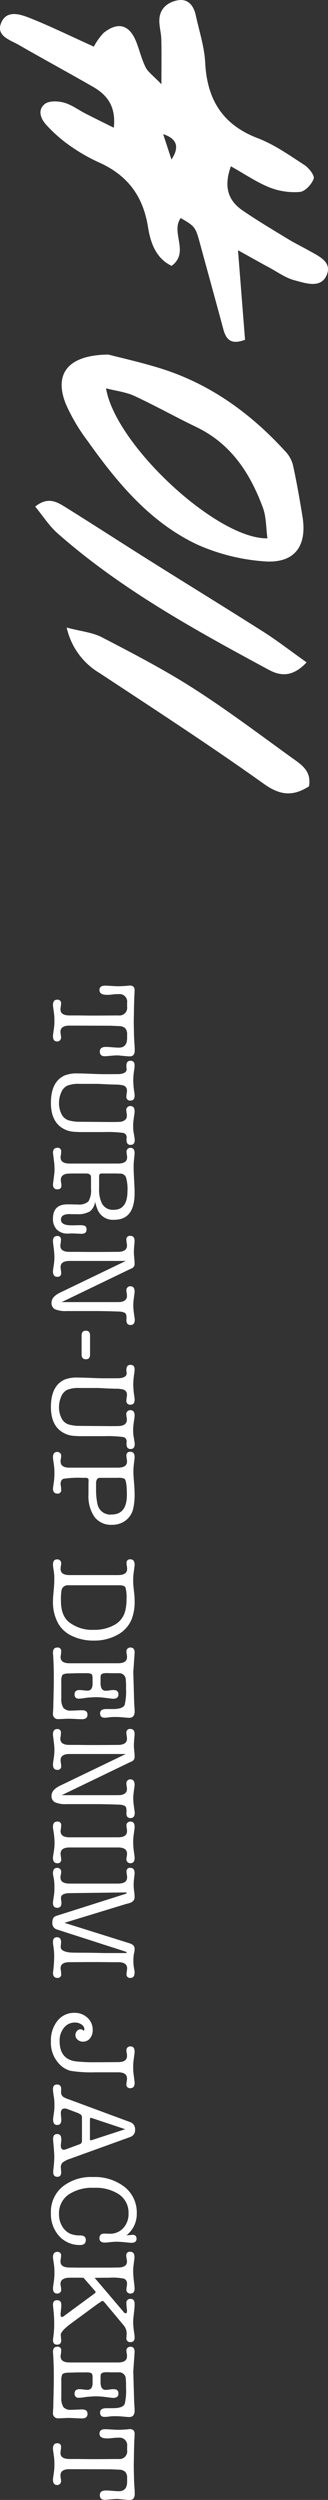 <svg xmlns="http://www.w3.org/2000/svg" xmlns:xlink="http://www.w3.org/1999/xlink" width="73.336" height="557.311" viewBox="0 0 73.336 557.311">
  <rect x="0" y="0" width="73.336" height="557.311" fill="#333333" stroke="none"/>
  <defs>
    <clipPath id="clip-path">
      <rect id="長方形_921" data-name="長方形 921" width="176.87" height="73.336" fill="#fff"/>
    </clipPath>
  </defs>
  <g id="グループ_1252" data-name="グループ 1252" transform="translate(-30.021 -18914)">
    <g id="グループ_1079" data-name="グループ 1079" transform="translate(103.357 18914) rotate(90)">
      <g id="グループ_1063" data-name="グループ 1063" clip-path="url(#clip-path)">
        <path id="パス_619" data-name="パス 619" d="M10.4,52.356a14.016,14.016,0,0,1-3.05-2.167c-2.6-3.261-1.852-5.811,2.038-7.337,1.858-.729,3.84-1.186,5.614-2.071,1.053-.526,1.81-1.646,3.781-3.537-4.324,0-7.167-.052-10.007.023-1.381.036-2.755.44-4.133.446C2.006,37.724.547,35.962.087,33.7c-.486-2.379,1.138-3.663,3.342-4.14,3.5-.759,6.995-1.917,10.533-2.1,8.217-.42,13.84-3.856,16.858-11.782C32.222,12,34.6,8.654,36.767,5.3c.652-1.011,2.351-2.347,3.065-2.1,1.246.438,2.856,1.924,2.958,3.09a15.247,15.247,0,0,1-1.009,6.793c-1.16,2.891-2.971,5.52-4.711,8.633,4.442,1.6,7.558.718,9.825-2.587,2.256-3.289,4.292-6.73,6.37-10.138.935-1.534,1.721-3.158,2.6-4.725C57.132,2.023,58.444-1.1,61.511.384c2.819,1.361,1.606,4.673.99,7.047-.538,2.07-1.908,3.93-2.944,5.864-1.016,1.895-2.076,3.766-3.769,6.829L75.741,18.55c1.221,3.216-.135,4.261-2.395,4.866-6.342,1.7-12.667,3.463-19,5.186-3.718,1.012-3.875,1.111-5.735,4.334,3.2,2.316,7.64-2.064,10.653,2.027-1.714,3.639-5.409,4.764-8.664,5.284-7.02,1.122-11.622,4.688-14.438,11.065a40.054,40.054,0,0,1-3.906,6.713,32.086,32.086,0,0,1-4.349,4.9c-1.386,1.3-3.379,2.1-4.731.382-.745-.947-.662-2.93-.3-4.267.463-1.693,1.61-3.195,2.429-4.8.99-1.934,1.945-3.886,3.173-6.348-4.588-.518-7.237,1.357-9.1,4.6-3.175,5.544-6.22,11.163-9.4,16.706C8.855,71.186,7.963,74.387,4.929,73c-2.757-1.264-1.742-4.259-.877-6.429C5.819,62.139,7.92,57.843,10.4,52.356M35.56,35c-2.779-1.862-4.656-1.216-5.658,1.857L35.56,35" transform="translate(0 0)" fill="#fff"/>
        <path id="パス_620" data-name="パス 620" d="M131.649,52.758c.669-2.572,1.661-7.032,2.994-11.386,3.41-11.14,9.962-20.273,18.474-28.073a7.1,7.1,0,0,1,3.006-1.779c3.846-.849,7.734-1.529,11.624-2.163,6.785-1.107,10.614,1.914,9.977,8.835a44.641,44.641,0,0,1-3.741,14.737C169,43.475,160.2,50.777,150.887,57.409a41.139,41.139,0,0,1-8.18,4.838c-6.691,2.71-10.964-.34-11.058-9.49m7.525.52c12.574-2.059,33.674-24.825,33.441-36.087-2.319.32-4.736.241-6.836,1.017-7.67,2.836-14.24,7.117-17.956,14.845-2.245,4.67-4.782,9.2-6.958,13.9-.859,1.857-1.094,4-1.691,6.323" transform="translate(-52.604 -3.649)" fill="#fff"/>
        <path id="パス_621" data-name="パス 621" d="M233.012,61.188c.85-3.214,1.075-5.781,2.172-7.894,3.583-6.9,7.171-13.834,11.347-20.378,4.822-7.557,10.228-14.745,15.477-22.024,1.477-2.049,2.887-4.5,6.4-3.871,2.145,3.387,2.186,6.236-.521,10.034-8.557,12.007-16.579,24.4-24.694,36.715a15.752,15.752,0,0,1-10.185,7.419" transform="translate(-93.106 -2.765)" fill="#fff"/>
        <path id="パス_622" data-name="パス 622" d="M221.973,7.983c3.549,3.334,2.908,6.126,1.6,8.547-8.887,16.5-17.9,32.945-30.373,47.126-1.638,1.862-3.828,3.238-5.96,5-2.361-2.921-.967-5,.25-6.955,3.9-6.267,7.915-12.461,11.836-18.714,5.3-8.447,10.5-16.956,15.842-25.372,1.99-3.134,4.277-6.08,6.8-9.634" transform="translate(-74.305 -3.19)" fill="#fff"/>
      </g>
    </g>
    <path id="パス_770" data-name="パス 770" d="M9.639-3.564q0,2.025,1.377,2.025a4.61,4.61,0,0,0,.648-.067,4.61,4.61,0,0,1,.648-.067.83.83,0,0,1,.608.257.83.83,0,0,1,.257.607q0,.945-1.215.945H11.8A1.138,1.138,0,0,0,11.61.108L10.287-.081a12.109,12.109,0,0,0-1.7-.108,13.386,13.386,0,0,0-1.809.108L5.427.108a.793.793,0,0,0-.189.027H5.049Q3.861.135,3.861-.81a.764.764,0,0,1,.864-.864,4.61,4.61,0,0,1,.648.067,4.61,4.61,0,0,0,.648.067q1.35,0,1.35-2.025v-1.89L7.4-7.83v-2.3l-.027-4.4A1.719,1.719,0,0,0,5.4-16.443H4.563a1.7,1.7,0,0,0-1.944,1.89q0,.675.027.918l.108,1a6.485,6.485,0,0,1,.027.675q0,1.7-1.053,1.7-1,0-1-1.242,0-.351.054-1.215.081-1.3.081-1.647,0-.675-.054-1.4A10.564,10.564,0,0,0,.7-16.983q0-1.134,1.026-1.134.378,0,1.755.081.135,0,2.214.054l3.078.054q.54,0,2.889-.054.513,0,1.755-.081,1.107-.081,1.728-.081,1.35,0,1.35,1.107v.054q0,.27-.067,1t-.149,1.566v.3q0,.4.081,1.269.108,1.134.108,1.4,0,1.107-1.053,1.107-1.026,0-1.026-1.35,0-.486.081-1.444t.081-1.445q0-1.863-2.133-1.863h-.756a2.014,2.014,0,0,0-1.431.419,2.044,2.044,0,0,0-.486,1.391l-.081,1.89ZM22.788-13.851l-.054,1.728-.108,2.187v4.158a6.708,6.708,0,0,0,.418,2.754,2.885,2.885,0,0,0,1.58,1.35,5.609,5.609,0,0,0,2.214.459,5.286,5.286,0,0,0,2.538-.567A2.666,2.666,0,0,0,30.74-3.308a8.584,8.584,0,0,0,.337-2.443l.054-6.939q0-2.052-.054-2.322-.243-1.377-1.377-1.377a3.828,3.828,0,0,0-.54.054,5.4,5.4,0,0,1-.729.081.81.81,0,0,1-.608-.27.876.876,0,0,1-.257-.621q0-.972,1.188-.972a2.67,2.67,0,0,1,.378.027l1.593.216a10.076,10.076,0,0,0,1.35.081,7.584,7.584,0,0,0,1.215-.081l1.161-.189a4.97,4.97,0,0,1,.648-.081q1.134,0,1.134.918t-1.107.918h-.3a.947.947,0,0,0-.27-.027.938.938,0,0,0-1,.81,25.912,25.912,0,0,0-.189,4.158v4.725A20.859,20.859,0,0,1,33.264-4.1a5.547,5.547,0,0,1-.918,2.349Q30.726.594,26.865.594q-4.752,0-6.129-3.105A7.493,7.493,0,0,1,20.3-5.454q0-.972.081-2.876t.081-2.875v-1.431q0-1.971-.027-2.214-.189-1.485-1.053-1.485H19.2q-.135.027-.243.041a3.184,3.184,0,0,1-.351.014q-1.134,0-1.134-.918t1.026-.918a5.6,5.6,0,0,1,.918.081,15.313,15.313,0,0,0,2.457.216,17.078,17.078,0,0,0,2.673-.243,4.277,4.277,0,0,1,.7-.054q1.107,0,1.107.918a.824.824,0,0,1-.945.918,4.61,4.61,0,0,1-.648-.067,4.61,4.61,0,0,0-.648-.068,1.155,1.155,0,0,0-1.161.918A6.81,6.81,0,0,0,22.788-13.851Zm28.08,3.915a9.3,9.3,0,0,1-2,.648A3.24,3.24,0,0,1,51.07-8.1a5.4,5.4,0,0,1,.607,2.943v1.242a1.439,1.439,0,0,0-.027.324q0,1.944,1.242,1.944,1.269,0,1.269-2.322v-.81l-.027-.675v-.378a3.622,3.622,0,0,1,.108-1.08.834.834,0,0,1,.837-.459q.972,0,.972,1.134,0,.027-.027.594L56-5.076q-.027.567-.027.729v.675A3.211,3.211,0,0,1,56-3.186,3.3,3.3,0,0,1,55.12-.743a3.3,3.3,0,0,1-2.444.877q-3.186,0-3.186-3.213v-.81l.027-.918V-5.4a3.1,3.1,0,0,0-.688-2.39,4.763,4.763,0,0,0-2.848-.58H43.47q-.864,0-.864,1.053v2.079q0,2,.054,2.268.243,1.35,1.35,1.35a2.214,2.214,0,0,0,.567-.054,4.377,4.377,0,0,1,.7-.081q.864,0,.864.918,0,.972-1.161.972l-.4-.054L43.119-.108a11.752,11.752,0,0,0-1.485-.108,15.484,15.484,0,0,0-1.89.135l-1.3.162q-.432.054-.4.054-1.161,0-1.161-.972a.752.752,0,0,1,.837-.864q.135,0,.729.054a2.155,2.155,0,0,0,.567.081q1.377,0,1.377-2.025V-14.418q0-2.025-1.377-2.025a4.61,4.61,0,0,0-.648.067,4.61,4.61,0,0,1-.648.068.787.787,0,0,1-.594-.257.854.854,0,0,1-.243-.607q0-.945,1.188-.945.108,0,.378.027l1.377.135q.54.054,1.35.054.837,0,1.863-.054l2.052-.108q1.026-.054,1.89-.054,5.94,0,5.94,4.536A3.655,3.655,0,0,1,50.868-9.936Zm-7.479-.243h2.538a7.031,7.031,0,0,0,3.4-.648,2.77,2.77,0,0,0,1.377-2.619q0-3.078-4.212-3.078a9.01,9.01,0,0,0-3.038.337,1.352,1.352,0,0,0-.823,1.337l-.027.864v3.105q0,.459.162.58A1.109,1.109,0,0,0,43.389-10.179ZM64.017-16.9,71.28-1.809V-12.69q0-2.106-.027-2.322-.243-1.4-1.35-1.4a4.61,4.61,0,0,0-.648.068,4.61,4.61,0,0,1-.648.067A.83.83,0,0,1,68-16.538a.83.83,0,0,1-.257-.608q0-.972,1.215-.972a1.609,1.609,0,0,1,.351.027l1.215.162a11.482,11.482,0,0,0,1.512.108,14.163,14.163,0,0,0,1.863-.162q.4-.054.945-.135a1.138,1.138,0,0,0,.189-.027h.189q1.161,0,1.161.945,0,.918-1.08.918a1.281,1.281,0,0,1-.3-.027h-.27q-.81,0-1.053.351a3.393,3.393,0,0,0-.3,1.539l-.054,1.539-.054,2.754v7.209A5.837,5.837,0,0,1,72.859-.3a1.512,1.512,0,0,1-1.444.756q-1.323,0-2.241-1.89L62.1-16.146V-3.591q0,2.025,1.377,2.025a4.61,4.61,0,0,0,.648-.067,4.61,4.61,0,0,1,.648-.067.776.776,0,0,1,.864.891q0,.945-1.215.945H64.26a1.138,1.138,0,0,0-.189-.027L62.964-.054a11.907,11.907,0,0,0-1.728-.135,15.556,15.556,0,0,0-1.809.135L58.1.108a1.138,1.138,0,0,0-.189.027H57.7q-1.161,0-1.161-.945a.752.752,0,0,1,.864-.837q.135,0,.729.054a2.155,2.155,0,0,0,.567.081q1.377,0,1.377-2.025v-1.89L60.1-7.8v-2.322l-.027-4.266q0-2.025-1.4-2.025a3.828,3.828,0,0,0-.54.054,5.4,5.4,0,0,1-.756.081.776.776,0,0,1-.864-.891q0-.945,1.161-.945.162,0,.432.027,1.35.135,2.079.135.405,0,1.215-.081t1.215-.081a1.1,1.1,0,0,1,1.107.567ZM77.652-7.209q0-.945,1.08-.945h4.212q1.08,0,1.08.918,0,.972-1.08.972H78.732Q77.652-6.264,77.652-7.209Zm12.933-6.642-.054,1.728-.108,2.187v4.158a6.708,6.708,0,0,0,.418,2.754,2.885,2.885,0,0,0,1.58,1.35,5.609,5.609,0,0,0,2.214.459,5.286,5.286,0,0,0,2.538-.567,2.666,2.666,0,0,0,1.363-1.526,8.584,8.584,0,0,0,.338-2.443l.054-6.939q0-2.052-.054-2.322-.243-1.377-1.377-1.377a3.828,3.828,0,0,0-.54.054,5.4,5.4,0,0,1-.729.081.81.81,0,0,1-.608-.27.876.876,0,0,1-.257-.621q0-.972,1.188-.972a2.67,2.67,0,0,1,.378.027l1.593.216a10.076,10.076,0,0,0,1.35.081,7.584,7.584,0,0,0,1.215-.081l1.161-.189a4.97,4.97,0,0,1,.648-.081q1.134,0,1.134.918t-1.107.918h-.3a.947.947,0,0,0-.27-.027.938.938,0,0,0-1,.81,25.911,25.911,0,0,0-.189,4.158v4.725a20.86,20.86,0,0,1-.108,2.538,5.547,5.547,0,0,1-.918,2.349Q98.523.594,94.662.594q-4.752,0-6.129-3.105A7.493,7.493,0,0,1,88.1-5.454q0-.972.081-2.876t.081-2.875v-1.431q0-1.971-.027-2.214-.189-1.485-1.053-1.485h-.189q-.135.027-.243.041a3.184,3.184,0,0,1-.351.014q-1.134,0-1.134-.918t1.026-.918a5.6,5.6,0,0,1,.918.081,15.313,15.313,0,0,0,2.457.216,17.078,17.078,0,0,0,2.673-.243,4.277,4.277,0,0,1,.7-.054q1.107,0,1.107.918a.824.824,0,0,1-.945.918,4.61,4.61,0,0,1-.648-.067,4.61,4.61,0,0,0-.648-.068,1.155,1.155,0,0,0-1.161.918A6.81,6.81,0,0,0,90.585-13.851Zm17.6,10.26V-14.418q0-2-1.377-2a3.906,3.906,0,0,0-.567.054,5.4,5.4,0,0,1-.729.081.776.776,0,0,1-.864-.891q0-.945,1.188-.945a3.275,3.275,0,0,1,.4.027l1.323.162a13.432,13.432,0,0,0,1.62.081q.675,0,1.62-.081,2.214-.189,3.348-.189a14.167,14.167,0,0,1,2.97.27,4.63,4.63,0,0,1,2.795,1.674,4.933,4.933,0,0,1,1.012,3.132,4.625,4.625,0,0,1-1.742,3.888,8.087,8.087,0,0,1-5.035,1.35h-1.917q-.891,0-1.053-.027h-.054q-.432,0-.554.148a1.24,1.24,0,0,0-.121.688v.54a23.32,23.32,0,0,0,.2,4.158q.2.729,1.174.729a1.963,1.963,0,0,0,.567-.081Q113-1.7,113.13-1.7a.752.752,0,0,1,.837.864q0,.972-1.188.972L112.4.081l-1.35-.189a13.089,13.089,0,0,0-1.7-.081,11.817,11.817,0,0,0-1.539.081l-1.566.216a.738.738,0,0,0-.162.027h-.189q-1.215,0-1.215-.945a.887.887,0,0,1,.243-.634.787.787,0,0,1,.594-.257,4.07,4.07,0,0,1,.729.081,2.214,2.214,0,0,0,.567.054Q108.189-1.566,108.189-3.591Zm2.457-12.231a3.358,3.358,0,0,0-.189,1.485v4q0,.729,1.026.837h1.566a14.3,14.3,0,0,0,3.186-.3,2.9,2.9,0,0,0,2.4-3.159q0-3.429-4.374-3.429Q111.024-16.389,110.646-15.822Zm21.492,1.4q0-2.025-1.377-2.025a3.506,3.506,0,0,0-.567.054,4.873,4.873,0,0,1-.729.081.752.752,0,0,1-.837-.864q0-.945,1.215-.945a2.953,2.953,0,0,1,.351.027l1.431.189a13.09,13.09,0,0,0,1.728.108,14.183,14.183,0,0,0,1.512-.081l1.755-.189a13.457,13.457,0,0,1,1.35-.054,10.5,10.5,0,0,1,4.1.7,7,7,0,0,1,3.415,3.186,10.694,10.694,0,0,1,1.256,5.265,11.042,11.042,0,0,1-1,4.766,6.819,6.819,0,0,1-2.727,3.118A9.79,9.79,0,0,1,138,.135q-.594,0-1.215-.054l-1.863-.162q-.945-.081-1.971-.081a10.67,10.67,0,0,0-1.458.081l-1.3.189a1.138,1.138,0,0,0-.189.027h-.216q-1.161,0-1.161-.945a.887.887,0,0,1,.243-.634.787.787,0,0,1,.594-.257,4.07,4.07,0,0,1,.729.081,2.214,2.214,0,0,0,.567.054q1.377,0,1.377-2.025Zm2.268-.27V-3.267a1.4,1.4,0,0,0,1.215,1.512,13.087,13.087,0,0,0,2.268.108q3.24,0,4.7-1.755a8.4,8.4,0,0,0,1.755-5.562,9.131,9.131,0,0,0-1.066-4.577,4.877,4.877,0,0,0-2.93-2.417,10.193,10.193,0,0,0-2.862-.351,7.864,7.864,0,0,0-2.605.243Q134.406-15.822,134.406-14.688Zm17.388.27q0-2-1.377-2a2.214,2.214,0,0,0-.567.054,4.07,4.07,0,0,1-.729.081.787.787,0,0,1-.594-.257.887.887,0,0,1-.243-.634q0-.945,1.134-.945.027,0,.4.027,4.05.27,3.78.27h.27l6.507-.189q.189,0,1.4-.081.432-.027.783-.027,1.4,0,1.4,1.242,0,.216-.108,1.377-.081.864-.081,1.593a10.868,10.868,0,0,0,.054,1.323,9.411,9.411,0,0,1,.108,1.161q0,1.026-.972,1.026T162-11.826v-1.4q0-2.268-.945-2.673a12.633,12.633,0,0,0-3.618-.3,16.611,16.611,0,0,0-2.268.081,1.48,1.48,0,0,0-1.161,1.62v1.809q-.027.378-.027.54v.351q0,1.08.486,1.242a2.669,2.669,0,0,0,.648.054h1.107q1.7,0,1.7-1.161a5.6,5.6,0,0,0-.081-.837,5.95,5.95,0,0,1-.081-.918q0-1.08.972-1.08t.972,1.161q0,.216-.189,1.674a17.158,17.158,0,0,0-.162,2.187q0,.54.108,1.917.027.216.135.945a7.381,7.381,0,0,1,.081.945.859.859,0,0,1-.972.972q-.945,0-.945-1.134a7.919,7.919,0,0,1,.067-.864,7.92,7.92,0,0,0,.068-.864q0-1.161-1.539-1.161h-1.215q-.783,0-.958.27a2.464,2.464,0,0,0-.176,1.161v1.674q0,.432.027,1.161.027.891.027,1.188.027,1.08.432,1.35a3.184,3.184,0,0,0,1.4.189h3.672a3.668,3.668,0,0,0,2.187-.472,2.164,2.164,0,0,0,.594-1.769q0-.405-.04-1.2t-.041-1.2q0-1.215.972-1.215,1.026,0,1.026,1.242,0,.486-.054,1.485t-.054,1.485q0,.378.04,1.121t.04,1.12A1.11,1.11,0,0,1,163,.135q-.3,0-.945-.054-.324-.027-1.188-.027.189,0-2.106-.054t-3.969-.054q-2.538,0-4.968.162a1.251,1.251,0,0,0-.243.027h-.162q-1.134,0-1.134-.972a.752.752,0,0,1,.837-.864q.135,0,.729.054a2.155,2.155,0,0,0,.567.081q1.377,0,1.377-2.025Zm22.14-2.484L181.2-1.809V-12.69q0-2.106-.027-2.322-.243-1.4-1.35-1.4a4.611,4.611,0,0,0-.648.068,4.61,4.61,0,0,1-.648.067.83.83,0,0,1-.607-.257.83.83,0,0,1-.257-.608q0-.972,1.215-.972a1.609,1.609,0,0,1,.351.027l1.215.162a11.482,11.482,0,0,0,1.512.108,14.163,14.163,0,0,0,1.863-.162q.405-.054.945-.135a1.138,1.138,0,0,0,.189-.027h.189q1.161,0,1.161.945,0,.918-1.08.918a1.282,1.282,0,0,1-.3-.027h-.27q-.81,0-1.053.351a3.393,3.393,0,0,0-.3,1.539l-.054,1.539-.054,2.754v7.209A5.837,5.837,0,0,1,182.777-.3a1.512,1.512,0,0,1-1.445.756q-1.323,0-2.241-1.89l-7.074-14.715V-3.591q0,2.025,1.377,2.025a4.611,4.611,0,0,0,.648-.067,4.61,4.61,0,0,1,.648-.067.776.776,0,0,1,.864.891q0,.945-1.215.945h-.162a1.138,1.138,0,0,0-.189-.027l-1.107-.162a11.907,11.907,0,0,0-1.728-.135,15.556,15.556,0,0,0-1.809.135l-1.323.162a1.138,1.138,0,0,0-.189.027h-.216q-1.161,0-1.161-.945a.752.752,0,0,1,.864-.837q.135,0,.729.054a2.155,2.155,0,0,0,.567.081q1.377,0,1.377-2.025v-1.89l.027-2.376v-2.322l-.027-4.266q0-2.025-1.4-2.025a3.828,3.828,0,0,0-.54.054,5.4,5.4,0,0,1-.756.081.776.776,0,0,1-.864-.891q0-.945,1.161-.945.162,0,.432.027,1.35.135,2.079.135.405,0,1.215-.081t1.215-.081a1.1,1.1,0,0,1,1.107.567Zm16.659,2.484q0-2-1.377-2a2.214,2.214,0,0,0-.567.054,4.07,4.07,0,0,1-.729.081.787.787,0,0,1-.594-.257.887.887,0,0,1-.243-.634q0-.945,1.188-.945a3.1,3.1,0,0,1,.378.027l1.431.189a12.658,12.658,0,0,0,1.674.108,13.79,13.79,0,0,0,1.836-.135l1.215-.162a3.1,3.1,0,0,1,.378-.027q1.188,0,1.188.945a.887.887,0,0,1-.243.634.787.787,0,0,1-.594.257,4.438,4.438,0,0,1-.729-.081,2.214,2.214,0,0,0-.567-.054q-1.377,0-1.377,2V-3.591q0,2.025,1.377,2.025a3.906,3.906,0,0,0,.567-.054,5.4,5.4,0,0,1,.729-.081.752.752,0,0,1,.837.864q0,.972-1.188.972h-.189a.793.793,0,0,0-.189-.027l-1.4-.216a9.767,9.767,0,0,0-1.485-.108,13.625,13.625,0,0,0-2.025.135l-1.242.189a1.138,1.138,0,0,0-.189.027h-.216q-1.161,0-1.161-.972a.752.752,0,0,1,.837-.864q.135,0,.729.054a2.155,2.155,0,0,0,.567.081q1.377,0,1.377-2.025Zm14.9-1.674L209.655-2.43l4.563-14.553q.351-1.134,1.215-1.134h.135a3.983,3.983,0,0,1,.7.081,3.863,3.863,0,0,0,.7.135,10.121,10.121,0,0,0,1.188.054,7.7,7.7,0,0,0,1.269-.081l.945-.162a1.237,1.237,0,0,1,.324-.027q1.242,0,1.242.945a.764.764,0,0,1-.864.864,4.342,4.342,0,0,1-.635-.068,4.342,4.342,0,0,0-.634-.067q-1.377,0-1.377,2.025v1.89l-.027,2.376v2.295l.027,4.266q0,2.025,1.35,2.025a2.465,2.465,0,0,0,.594-.081q.594-.054.7-.054a.764.764,0,0,1,.864.864q0,.972-1.161.972a3.524,3.524,0,0,0-.4-.054,28.136,28.136,0,0,0-3.159-.216,15.112,15.112,0,0,0-2.43.189,5.321,5.321,0,0,1-.864.081q-1.053,0-1.053-.891,0-.918,1.08-.918a2.236,2.236,0,0,1,.4.027q.594.054.7.054.972,0,1.215-2.025.054-.432.054-2.754,0-.891.027-2.592l.054-2.43v-4.779q0-.162-.135-.162-.081,0-.162.162L211.14-.756A1.417,1.417,0,0,1,209.628.27a2.077,2.077,0,0,1-1.04-.2,1.382,1.382,0,0,1-.527-.824l-4.887-15.417q-.081-.162-.189-.162t-.108.162l.162,12.555q.027,1.971,1.08,1.971a4.18,4.18,0,0,0,.81-.108h.324q1.053,0,1.053.945t-1.08.945a4.4,4.4,0,0,1-.567-.054q-.594-.081-1.269-.189a9.582,9.582,0,0,0-1.377-.081,13.6,13.6,0,0,0-1.917.081l-1.134.216a.738.738,0,0,0-.162.027h-.162Q197.4.135,197.4-.81a.887.887,0,0,1,.243-.634.787.787,0,0,1,.594-.257,3.651,3.651,0,0,1,.7.081,3.4,3.4,0,0,0,.594.081q1.377,0,1.377-2.025V-14.418q0-2.025-1.377-2.025a4.61,4.61,0,0,0-.648.067,4.61,4.61,0,0,1-.648.068.752.752,0,0,1-.837-.864q0-.945,1.215-.945.108,0,.351.027l.945.108a11.571,11.571,0,0,0,1.323.081,12.034,12.034,0,0,0,1.391-.108,11.771,11.771,0,0,1,1.283-.108q1.053,0,1.4,1.323ZM233.388-6.021a.9.9,0,0,1,.378-.729.885.885,0,0,0-.4-.135,1.268,1.268,0,0,0-1.04.634,2.5,2.5,0,0,0-.445,1.472,3.068,3.068,0,0,0,1.161,2.457,4.469,4.469,0,0,0,2.97.972q4.077,0,4.536-3.672a36.772,36.772,0,0,0,.189-4.239v-.864l-.027-4.293q0-2-1.377-2a2.214,2.214,0,0,0-.567.054,4.07,4.07,0,0,1-.729.081.787.787,0,0,1-.594-.257.887.887,0,0,1-.243-.634q0-.945,1.188-.945a3.1,3.1,0,0,1,.378.027l1.431.189a12.658,12.658,0,0,0,1.674.108,14.226,14.226,0,0,0,1.836-.135l1.242-.162a1.789,1.789,0,0,1,.378-.027q1.188,0,1.188.945a.776.776,0,0,1-.864.891,4.438,4.438,0,0,1-.729-.081,2.214,2.214,0,0,0-.567-.054q-1.377,0-1.377,2v5.157a28.866,28.866,0,0,1-.324,5.427,5.185,5.185,0,0,1-1.215,2.241A6.837,6.837,0,0,1,236.088.594a6.959,6.959,0,0,1-4.6-1.471,4.709,4.709,0,0,1-1.768-3.794,4.1,4.1,0,0,1,1.094-2.9,3.557,3.557,0,0,1,2.714-1.175,2.854,2.854,0,0,1,1.89.608,1.959,1.959,0,0,1,.729,1.58,1.738,1.738,0,0,1-.432,1.174,1.316,1.316,0,0,1-1.026.5,1.344,1.344,0,0,1-.9-.337A1.022,1.022,0,0,1,233.388-6.021Zm26.649,2.97L259.065-5.7a1.083,1.083,0,0,0-.337-.54,1.555,1.555,0,0,0-.716-.108h-4.806a1.1,1.1,0,0,0-.742.189,3.3,3.3,0,0,0-.527,1.026l-.783,2.079a1.658,1.658,0,0,0-.108.567q0,.864,1.053.864a7.7,7.7,0,0,0,.77-.054q.5-.054.742-.054,1.107,0,1.107.945,0,.891-1.215.891a4.465,4.465,0,0,1-.594-.054l-1.35-.189a9.916,9.916,0,0,0-1.242-.054,10.867,10.867,0,0,0-1.323.054L247.86.027a8.77,8.77,0,0,1-1.107.108q-1.053,0-1.053-.891,0-.945,1.026-.945a1.439,1.439,0,0,1,.324.027h.351a1.246,1.246,0,0,0,1.107-.567,6.684,6.684,0,0,0,.54-1.269l5.022-13.581a1.66,1.66,0,0,1,1.7-1.134,1.6,1.6,0,0,1,1.647,1.134L262.251-3.7a5.361,5.361,0,0,0,.837,1.674,1.4,1.4,0,0,0,1.08.405,1.439,1.439,0,0,0,.324-.027l.756-.054q1.026,0,1.026.864,0,.918-1.026.918a7.429,7.429,0,0,1-.783-.054,25.3,25.3,0,0,0-2.538-.189q-1,0-3.24.216-.567.054-.864.054-1.08,0-1.08-.918t1.188-.918a6.858,6.858,0,0,1,.716.054,6.857,6.857,0,0,0,.715.054q.891,0,.891-.729A3.707,3.707,0,0,0,260.037-3.051Zm-1.944-5.508-2.43-7.452-2.484,7.452a1.129,1.129,0,0,0-.054.189q0,.243.4.243h4.293q.324,0,.324-.216A.884.884,0,0,0,258.093-8.559ZM274.428-18.6a6.039,6.039,0,0,1,4.887,2.3l-.027-.3v-.3q-.027-.162-.027-.189-.054-.594-.054-.54,0-.918.864-.918.918,0,.918,1.134,0,.216-.108,1.3-.135,1.35-.135,1.863a13.939,13.939,0,0,0,.081,1.485l.108,1.026v.27q0,1.215-.972,1.215-1.053,0-1.026-1.161l.027-.972a4.011,4.011,0,0,0-1.215-3.159,4.6,4.6,0,0,0-3.321-1.215,4.909,4.909,0,0,0-4.185,2.052,9.387,9.387,0,0,0-1.512,5.67,9.418,9.418,0,0,0,1.553,5.765,5.112,5.112,0,0,0,4.333,2.065,5.127,5.127,0,0,0,2.714-.729,3.984,3.984,0,0,0,1.688-1.917,5.621,5.621,0,0,0,.324-2.106q0-1.242,1.026-1.242,1.107,0,1.107,1.242a6.127,6.127,0,0,1-2,4.725A7.323,7.323,0,0,1,274.32.594,7.239,7.239,0,0,1,268.5-1.971,10.213,10.213,0,0,1,266.328-8.8a10.8,10.8,0,0,1,2.228-7.1A7.239,7.239,0,0,1,274.428-18.6ZM288.792-9.18l7.614-6.48a.65.65,0,0,0,.3-.459q0-.3-.513-.3a1.087,1.087,0,0,0-.3.027q-.972.108-1.431.108a.847.847,0,0,1-.972-.945q0-.891,1.161-.891a10.121,10.121,0,0,1,1.107.054l1.431.162a13.715,13.715,0,0,0,1.431.108,16.583,16.583,0,0,0,2.4-.216,8.174,8.174,0,0,1,1.08-.108q1.026,0,1.026.918a.824.824,0,0,1-.945.918,2.192,2.192,0,0,1-.27-.027h-.3a2.236,2.236,0,0,0-.4-.027,2.79,2.79,0,0,0-1.836.675l-5.1,4.266q-.324.27-.324.486a.974.974,0,0,0,.27.459l.4.621,4.32,5.886q1.728,2.349,2.592,2.349a.739.739,0,0,0,.162-.027h.135q.729-.081.891-.081.972,0,.972.918t-1.053.918l-1.35-.162a21.3,21.3,0,0,0-2.268-.108,30.191,30.191,0,0,0-3.051.162q-1.053.108-1.188.108-1,0-1-.891,0-.972,1.053-.972.3,0,.837.054,1.053.108,1.215.108.648,0,.648-.27a.978.978,0,0,0-.243-.513L292.275-9.18q-.162-.216-.3-.216-.108,0-.351.216L288.792-6.7q-.027.486-.027,1.107,0,2.349.027,2.511.216,1.539,1.35,1.539a3.89,3.89,0,0,0,.594-.081,4.07,4.07,0,0,1,.729-.081.787.787,0,0,1,.594.257.887.887,0,0,1,.243.634q0,.945-1.188.945h-.189a.793.793,0,0,0-.189-.027l-1.512-.216a13.669,13.669,0,0,0-1.755-.081,10.422,10.422,0,0,0-1.431.081l-1.485.216a.738.738,0,0,0-.162.027h-.162q-1.215,0-1.215-.945a.752.752,0,0,1,.837-.864,4.873,4.873,0,0,1,.729.081,3.506,3.506,0,0,0,.567.054q1.35,0,1.35-2.025,0,.054.027-1.89V-12.5l-.027-1.89q0-2.025-1.35-2.025a2.155,2.155,0,0,0-.567.081,4.873,4.873,0,0,1-.729.081.776.776,0,0,1-.864-.891q0-.945,1.215-.945a2.954,2.954,0,0,1,.351.027l1.3.162a12.08,12.08,0,0,0,1.458.108,21.707,21.707,0,0,0,2.187-.162q1.458-.162,1.674-.162,1.134,0,1.134.945a.887.887,0,0,1-.243.634.787.787,0,0,1-.594.257,4.437,4.437,0,0,1-.729-.081,2.214,2.214,0,0,0-.567-.054,1.111,1.111,0,0,0-1.188.661,12.127,12.127,0,0,0-.216,3.227Zm18.873-5.238q0-2-1.377-2a2.214,2.214,0,0,0-.567.054,4.07,4.07,0,0,1-.729.081.787.787,0,0,1-.594-.257.887.887,0,0,1-.243-.634q0-.945,1.134-.945.027,0,.4.027,4.05.27,3.78.27h.27l6.507-.189q.189,0,1.4-.081.432-.027.783-.027,1.4,0,1.4,1.242,0,.216-.108,1.377-.081.864-.081,1.593a10.864,10.864,0,0,0,.054,1.323,9.414,9.414,0,0,1,.108,1.161q0,1.026-.972,1.026t-.972-1.431v-1.4q0-2.268-.945-2.673a12.633,12.633,0,0,0-3.618-.3,16.611,16.611,0,0,0-2.268.081,1.48,1.48,0,0,0-1.161,1.62v1.809q-.027.378-.027.54v.351q0,1.08.486,1.242a2.669,2.669,0,0,0,.648.054h1.107q1.7,0,1.7-1.161a5.6,5.6,0,0,0-.081-.837,5.949,5.949,0,0,1-.081-.918q0-1.08.972-1.08t.972,1.161q0,.216-.189,1.674a17.155,17.155,0,0,0-.162,2.187q0,.54.108,1.917.027.216.135.945a7.379,7.379,0,0,1,.081.945.859.859,0,0,1-.972.972q-.945,0-.945-1.134A7.916,7.916,0,0,1,313.7-6.7a7.916,7.916,0,0,0,.068-.864q0-1.161-1.539-1.161h-1.215q-.783,0-.958.27a2.464,2.464,0,0,0-.176,1.161v1.674q0,.432.027,1.161.027.891.027,1.188.027,1.08.432,1.35a3.184,3.184,0,0,0,1.4.189h3.672a3.668,3.668,0,0,0,2.187-.472,2.164,2.164,0,0,0,.594-1.769q0-.405-.04-1.2t-.04-1.2q0-1.215.972-1.215,1.026,0,1.026,1.242,0,.486-.054,1.485t-.054,1.485q0,.378.04,1.121t.04,1.12A1.11,1.11,0,0,1,318.87.135q-.3,0-.945-.054Q317.6.054,316.737.054q.189,0-2.106-.054t-3.969-.054q-2.538,0-4.968.162a1.252,1.252,0,0,0-.243.027h-.162q-1.134,0-1.134-.972a.752.752,0,0,1,.837-.864q.135,0,.729.054a2.155,2.155,0,0,0,.567.081q1.377,0,1.377-2.025ZM331.452-3.564q0,2.025,1.377,2.025a4.61,4.61,0,0,0,.648-.067,4.61,4.61,0,0,1,.648-.067.83.83,0,0,1,.607.257.83.83,0,0,1,.257.607q0,.945-1.215.945h-.162a1.138,1.138,0,0,0-.189-.027L332.1-.081a12.109,12.109,0,0,0-1.7-.108,13.386,13.386,0,0,0-1.809.108l-1.35.189a.793.793,0,0,0-.189.027h-.189q-1.188,0-1.188-.945a.764.764,0,0,1,.864-.864,4.61,4.61,0,0,1,.648.067,4.61,4.61,0,0,0,.648.067q1.35,0,1.35-2.025v-1.89l.027-2.376v-2.3l-.027-4.4a1.719,1.719,0,0,0-1.971-1.917h-.837a1.7,1.7,0,0,0-1.944,1.89q0,.675.027.918l.108,1a6.483,6.483,0,0,1,.027.675q0,1.7-1.053,1.7-1,0-1-1.242,0-.351.054-1.215.081-1.3.081-1.647,0-.675-.054-1.4a10.56,10.56,0,0,0-.108-1.215q0-1.134,1.026-1.134.378,0,1.755.081.135,0,2.214.054l3.078.054q.54,0,2.889-.054.513,0,1.755-.081,1.107-.081,1.728-.081,1.35,0,1.35,1.107v.054q0,.27-.068,1t-.148,1.566v.3q0,.4.081,1.269.108,1.134.108,1.4,0,1.107-1.053,1.107-1.026,0-1.026-1.35,0-.486.081-1.444t.081-1.445q0-1.863-2.133-1.863h-.756a2.014,2.014,0,0,0-1.431.419,2.044,2.044,0,0,0-.486,1.391l-.081,1.89Z" transform="translate(42 19133) rotate(90)" fill="#fff"/>
  </g>
</svg>
